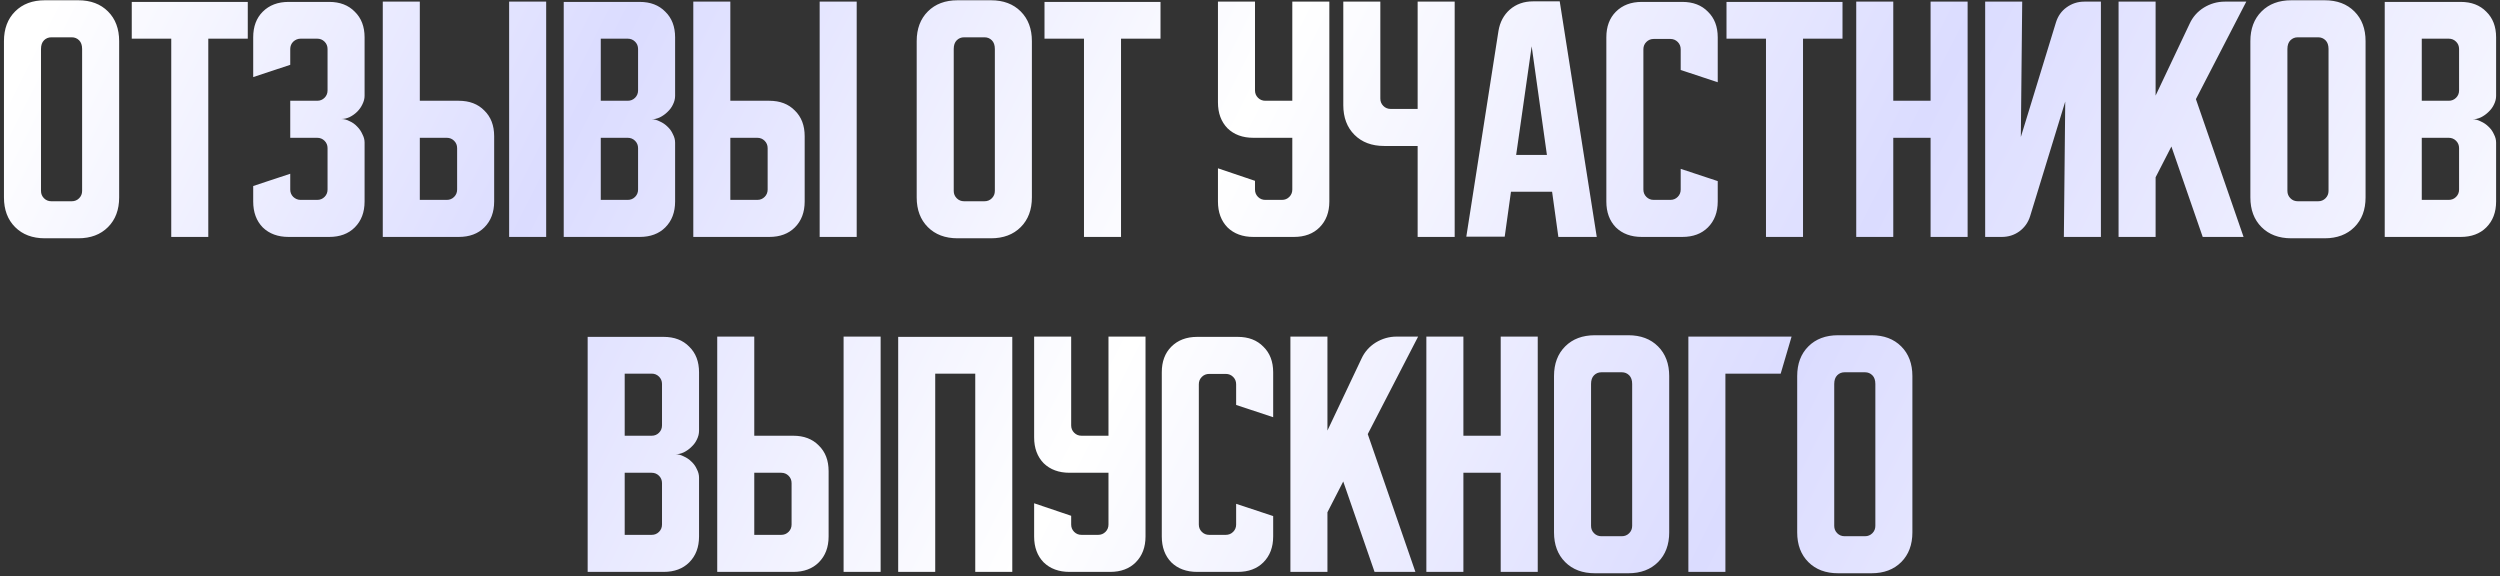 <?xml version="1.0" encoding="UTF-8"?> <svg xmlns="http://www.w3.org/2000/svg" width="612" height="141" viewBox="0 0 612 141" fill="none"><rect x="0" y="0" width="612" height="141" fill="#333333" stroke="none"/><path d="M0.969 10.067C0.969 7.044 1.88 4.622 3.702 2.8C5.524 0.978 7.947 0.067 10.969 0.067H19.169C22.191 0.067 24.613 0.978 26.435 2.8C28.258 4.622 29.169 7.044 29.169 10.067V48.333C29.169 51.356 28.258 53.778 26.435 55.6C24.613 57.422 22.191 58.333 19.169 58.333H10.969C7.947 58.333 5.524 57.422 3.702 55.6C1.88 53.778 0.969 51.356 0.969 48.333V10.067ZM12.569 49.267H17.569C18.28 49.267 18.88 49.022 19.369 48.533C19.858 48.044 20.102 47.444 20.102 46.733V12C20.102 11.067 19.858 10.356 19.369 9.867C18.88 9.378 18.28 9.133 17.569 9.133H12.569C11.858 9.133 11.258 9.378 10.769 9.867C10.28 10.356 10.035 11.067 10.035 12V46.733C10.035 47.444 10.28 48.044 10.769 48.533C11.258 49.022 11.858 49.267 12.569 49.267ZM32.255 0.467H60.655V9.467H50.989V58H41.922V9.467H32.255V0.467ZM71.051 42.533V46.4C71.051 47.111 71.296 47.711 71.784 48.2C72.318 48.689 72.918 48.933 73.584 48.933H77.651C78.362 48.933 78.962 48.689 79.451 48.2C79.94 47.711 80.184 47.111 80.184 46.4V36.267C80.184 35.556 79.94 34.956 79.451 34.467C78.962 33.978 78.362 33.733 77.651 33.733H71.051V24.667H77.651C78.362 24.667 78.962 24.422 79.451 23.933C79.94 23.444 80.184 22.844 80.184 22.133V12C80.184 11.289 79.94 10.689 79.451 10.2C78.962 9.711 78.362 9.467 77.651 9.467H73.584C72.918 9.467 72.318 9.711 71.784 10.2C71.296 10.689 71.051 11.289 71.051 12V15.867L61.984 18.867V9.133C61.984 6.511 62.762 4.422 64.318 2.867C65.918 1.267 68.029 0.467 70.651 0.467H80.584C83.207 0.467 85.296 1.267 86.851 2.867C88.451 4.422 89.251 6.511 89.251 9.133V23.467C89.251 24.133 89.073 24.822 88.718 25.533C88.407 26.2 87.984 26.8 87.451 27.333C86.918 27.867 86.296 28.311 85.584 28.667C84.918 28.978 84.229 29.133 83.518 29.133C84.229 29.133 84.918 29.311 85.584 29.667C86.296 29.978 86.918 30.422 87.451 31C87.984 31.533 88.407 32.156 88.718 32.867C89.073 33.533 89.251 34.2 89.251 34.867V49.333C89.251 51.956 88.451 54.067 86.851 55.667C85.296 57.222 83.207 58 80.584 58H70.651C68.029 58 65.918 57.222 64.318 55.667C62.762 54.067 61.984 51.956 61.984 49.333V45.533L71.051 42.533ZM102.77 0.4V24.667H112.303C114.925 24.667 117.014 25.467 118.57 27.067C120.17 28.622 120.97 30.711 120.97 33.333V49.333C120.97 51.956 120.17 54.067 118.57 55.667C117.014 57.222 114.925 58 112.303 58H93.703V0.4H102.77ZM124.636 58V0.4H133.703V58H124.636ZM102.77 33.733V48.933H109.37C110.081 48.933 110.681 48.689 111.17 48.2C111.659 47.711 111.903 47.111 111.903 46.4V36.267C111.903 35.556 111.659 34.956 111.17 34.467C110.681 33.978 110.081 33.733 109.37 33.733H102.77ZM138 0.467H156.6C159.222 0.467 161.311 1.267 162.867 2.867C164.467 4.422 165.267 6.511 165.267 9.133V23.467C165.267 24.178 165.089 24.889 164.733 25.6C164.422 26.267 163.978 26.867 163.4 27.4C162.867 27.933 162.244 28.378 161.533 28.733C160.867 29.044 160.2 29.2 159.533 29.2C160.2 29.2 160.867 29.378 161.533 29.733C162.244 30.044 162.867 30.467 163.4 31C163.978 31.533 164.422 32.156 164.733 32.867C165.089 33.533 165.267 34.222 165.267 34.933V49.333C165.267 51.956 164.467 54.067 162.867 55.667C161.311 57.222 159.222 58 156.6 58H138V0.467ZM147.067 33.733V48.933H153.667C154.378 48.933 154.978 48.689 155.467 48.2C155.956 47.711 156.2 47.111 156.2 46.4V36.267C156.2 35.556 155.956 34.956 155.467 34.467C154.978 33.978 154.378 33.733 153.667 33.733H147.067ZM153.667 24.667C154.378 24.667 154.978 24.422 155.467 23.933C155.956 23.444 156.2 22.844 156.2 22.133V12C156.2 11.289 155.956 10.689 155.467 10.2C154.978 9.711 154.378 9.467 153.667 9.467H147.067V24.667H153.667ZM178.785 0.4V24.667H188.319C190.941 24.667 193.03 25.467 194.585 27.067C196.185 28.622 196.985 30.711 196.985 33.333V49.333C196.985 51.956 196.185 54.067 194.585 55.667C193.03 57.222 190.941 58 188.319 58H169.719V0.4H178.785ZM200.652 58V0.4H209.719V58H200.652ZM178.785 33.733V48.933H185.385C186.097 48.933 186.697 48.689 187.185 48.2C187.674 47.711 187.919 47.111 187.919 46.4V36.267C187.919 35.556 187.674 34.956 187.185 34.467C186.697 33.978 186.097 33.733 185.385 33.733H178.785ZM224.406 10.067C224.406 7.044 225.317 4.622 227.14 2.8C228.962 0.978 231.384 0.067 234.406 0.067H242.606C245.628 0.067 248.051 0.978 249.873 2.8C251.695 4.622 252.606 7.044 252.606 10.067V48.333C252.606 51.356 251.695 53.778 249.873 55.6C248.051 57.422 245.628 58.333 242.606 58.333H234.406C231.384 58.333 228.962 57.422 227.14 55.6C225.317 53.778 224.406 51.356 224.406 48.333V10.067ZM236.006 49.267H241.006C241.717 49.267 242.317 49.022 242.806 48.533C243.295 48.044 243.54 47.444 243.54 46.733V12C243.54 11.067 243.295 10.356 242.806 9.867C242.317 9.378 241.717 9.133 241.006 9.133H236.006C235.295 9.133 234.695 9.378 234.206 9.867C233.717 10.356 233.473 11.067 233.473 12V46.733C233.473 47.444 233.717 48.044 234.206 48.533C234.695 49.022 235.295 49.267 236.006 49.267ZM255.693 0.467H284.093V9.467H274.426V58H265.359V9.467H255.693V0.467ZM298.156 0.4H307.223V22.133C307.223 22.844 307.467 23.444 307.956 23.933C308.445 24.422 309.045 24.667 309.756 24.667H316.356V0.4H325.423V49.333C325.423 51.956 324.623 54.067 323.023 55.667C321.467 57.222 319.378 58 316.756 58H306.823C304.201 58 302.09 57.222 300.49 55.667C298.934 54.067 298.156 51.956 298.156 49.333V41.2L307.223 44.267V46.4C307.223 47.111 307.467 47.711 307.956 48.2C308.445 48.689 309.045 48.933 309.756 48.933H313.823C314.534 48.933 315.134 48.689 315.623 48.2C316.112 47.711 316.356 47.111 316.356 46.4V33.733H306.823C304.201 33.733 302.09 32.956 300.49 31.4C298.934 29.8 298.156 27.689 298.156 25.067V0.4ZM337.905 0.4V24.133C337.905 24.844 338.15 25.444 338.639 25.933C339.127 26.422 339.727 26.667 340.439 26.667H347.039V0.4H356.105V58H347.039V35.733H338.839C335.816 35.733 333.394 34.822 331.572 33C329.75 31.178 328.839 28.756 328.839 25.733V0.4H337.905ZM366.82 7.6C367.175 5.422 368.109 3.667 369.62 2.333C371.175 1 373.064 0.333 375.286 0.333H381.82L390.886 58H381.486L379.953 46.933H369.886L368.353 57.933H358.953L366.82 7.6ZM371.153 37.933H378.686L374.953 11.333L371.153 37.933ZM393.234 49.333V9.133C393.234 6.511 394.012 4.422 395.568 2.867C397.168 1.267 399.279 0.467 401.901 0.467H411.834C414.457 0.467 416.545 1.267 418.101 2.867C419.701 4.422 420.501 6.511 420.501 9.133V20.133L411.434 17.133V12.067C411.434 11.356 411.19 10.756 410.701 10.267C410.212 9.778 409.612 9.533 408.901 9.533H404.834C404.123 9.533 403.523 9.778 403.034 10.267C402.545 10.756 402.301 11.356 402.301 12.067V46.4C402.301 47.111 402.545 47.711 403.034 48.2C403.523 48.689 404.123 48.933 404.834 48.933H408.901C409.612 48.933 410.212 48.689 410.701 48.2C411.19 47.711 411.434 47.111 411.434 46.4V41.333L420.501 44.333V49.333C420.501 51.956 419.701 54.067 418.101 55.667C416.545 57.222 414.457 58 411.834 58H401.901C399.279 58 397.168 57.222 395.568 55.667C394.012 54.067 393.234 51.956 393.234 49.333ZM422.646 0.467H451.046V9.467H441.379V58H432.313V9.467H422.646V0.467ZM454.406 0.4H463.473V24.667H472.606V0.4H481.673V58H472.606V33.733H463.473V58H454.406V0.4ZM485.969 58V0.4H495.035L494.702 33.533L503.302 5.467C503.791 3.911 504.658 2.689 505.902 1.8C507.191 0.867 508.635 0.4 510.235 0.4H514.302V58H505.235L505.569 24.867L496.969 52.933C496.48 54.489 495.591 55.733 494.302 56.667C493.058 57.556 491.635 58 490.035 58H485.969ZM527.692 0.4V23.4L536.025 5.8C536.781 4.156 537.936 2.844 539.492 1.867C541.092 0.889 542.803 0.4 544.625 0.4H549.892L537.558 24.267L549.225 58H539.225L531.558 35.867L527.692 43.4V58H518.625V0.4H527.692ZM550.891 10.067C550.891 7.044 551.802 4.622 553.624 2.8C555.446 0.978 557.868 0.067 560.891 0.067H569.091C572.113 0.067 574.535 0.978 576.357 2.8C578.18 4.622 579.091 7.044 579.091 10.067V48.333C579.091 51.356 578.18 53.778 576.357 55.6C574.535 57.422 572.113 58.333 569.091 58.333H560.891C557.868 58.333 555.446 57.422 553.624 55.6C551.802 53.778 550.891 51.356 550.891 48.333V10.067ZM562.491 49.267H567.491C568.202 49.267 568.802 49.022 569.291 48.533C569.78 48.044 570.024 47.444 570.024 46.733V12C570.024 11.067 569.78 10.356 569.291 9.867C568.802 9.378 568.202 9.133 567.491 9.133H562.491C561.78 9.133 561.18 9.378 560.691 9.867C560.202 10.356 559.957 11.067 559.957 12V46.733C559.957 47.444 560.202 48.044 560.691 48.533C561.18 49.022 561.78 49.267 562.491 49.267ZM583.781 0.467H602.381C605.003 0.467 607.092 1.267 608.648 2.867C610.248 4.422 611.048 6.511 611.048 9.133V23.467C611.048 24.178 610.87 24.889 610.515 25.6C610.203 26.267 609.759 26.867 609.181 27.4C608.648 27.933 608.026 28.378 607.315 28.733C606.648 29.044 605.981 29.2 605.315 29.2C605.981 29.2 606.648 29.378 607.315 29.733C608.026 30.044 608.648 30.467 609.181 31C609.759 31.533 610.203 32.156 610.515 32.867C610.87 33.533 611.048 34.222 611.048 34.933V49.333C611.048 51.956 610.248 54.067 608.648 55.667C607.092 57.222 605.003 58 602.381 58H583.781V0.467ZM592.848 33.733V48.933H599.448C600.159 48.933 600.759 48.689 601.248 48.2C601.737 47.711 601.981 47.111 601.981 46.4V36.267C601.981 35.556 601.737 34.956 601.248 34.467C600.759 33.978 600.159 33.733 599.448 33.733H592.848ZM599.448 24.667C600.159 24.667 600.759 24.422 601.248 23.933C601.737 23.444 601.981 22.844 601.981 22.133V12C601.981 11.289 601.737 10.689 601.248 10.2C600.759 9.711 600.159 9.467 599.448 9.467H592.848V24.667H599.448ZM143.859 82.467H162.459C165.082 82.467 167.17 83.267 168.726 84.867C170.326 86.422 171.126 88.511 171.126 91.133V105.467C171.126 106.178 170.948 106.889 170.593 107.6C170.282 108.267 169.837 108.867 169.259 109.4C168.726 109.933 168.104 110.378 167.393 110.733C166.726 111.044 166.059 111.2 165.393 111.2C166.059 111.2 166.726 111.378 167.393 111.733C168.104 112.044 168.726 112.467 169.259 113C169.837 113.533 170.282 114.156 170.593 114.867C170.948 115.533 171.126 116.222 171.126 116.933V131.333C171.126 133.956 170.326 136.067 168.726 137.667C167.17 139.222 165.082 140 162.459 140H143.859V82.467ZM152.926 115.733V130.933H159.526C160.237 130.933 160.837 130.689 161.326 130.2C161.815 129.711 162.059 129.111 162.059 128.4V118.267C162.059 117.556 161.815 116.956 161.326 116.467C160.837 115.978 160.237 115.733 159.526 115.733H152.926ZM159.526 106.667C160.237 106.667 160.837 106.422 161.326 105.933C161.815 105.444 162.059 104.844 162.059 104.133V94C162.059 93.289 161.815 92.689 161.326 92.2C160.837 91.711 160.237 91.467 159.526 91.467H152.926V106.667H159.526ZM184.645 82.4V106.667H194.178C196.8 106.667 198.889 107.467 200.445 109.067C202.045 110.622 202.845 112.711 202.845 115.333V131.333C202.845 133.956 202.045 136.067 200.445 137.667C198.889 139.222 196.8 140 194.178 140H175.578V82.4H184.645ZM206.511 140V82.4H215.578V140H206.511ZM184.645 115.733V130.933H191.245C191.956 130.933 192.556 130.689 193.045 130.2C193.534 129.711 193.778 129.111 193.778 128.4V118.267C193.778 117.556 193.534 116.956 193.045 116.467C192.556 115.978 191.956 115.733 191.245 115.733H184.645ZM219.875 82.467H247.808V140H238.742V91.467H228.942V140H219.875V82.467ZM253.156 82.4H262.223V104.133C262.223 104.844 262.467 105.444 262.956 105.933C263.445 106.422 264.045 106.667 264.756 106.667H271.356V82.4H280.423V131.333C280.423 133.956 279.623 136.067 278.023 137.667C276.467 139.222 274.378 140 271.756 140H261.823C259.201 140 257.09 139.222 255.49 137.667C253.934 136.067 253.156 133.956 253.156 131.333V123.2L262.223 126.267V128.4C262.223 129.111 262.467 129.711 262.956 130.2C263.445 130.689 264.045 130.933 264.756 130.933H268.823C269.534 130.933 270.134 130.689 270.623 130.2C271.112 129.711 271.356 129.111 271.356 128.4V115.733H261.823C259.201 115.733 257.09 114.956 255.49 113.4C253.934 111.8 253.156 109.689 253.156 107.067V82.4ZM284.406 131.333V91.133C284.406 88.511 285.184 86.422 286.74 84.867C288.34 83.267 290.451 82.467 293.073 82.467H303.006C305.628 82.467 307.717 83.267 309.273 84.867C310.873 86.422 311.673 88.511 311.673 91.133V102.133L302.606 99.133V94.067C302.606 93.356 302.362 92.756 301.873 92.267C301.384 91.778 300.784 91.533 300.073 91.533H296.006C295.295 91.533 294.695 91.778 294.206 92.267C293.717 92.756 293.473 93.356 293.473 94.067V128.4C293.473 129.111 293.717 129.711 294.206 130.2C294.695 130.689 295.295 130.933 296.006 130.933H300.073C300.784 130.933 301.384 130.689 301.873 130.2C302.362 129.711 302.606 129.111 302.606 128.4V123.333L311.673 126.333V131.333C311.673 133.956 310.873 136.067 309.273 137.667C307.717 139.222 305.628 140 303.006 140H293.073C290.451 140 288.34 139.222 286.74 137.667C285.184 136.067 284.406 133.956 284.406 131.333ZM324.957 82.4V105.4L333.291 87.8C334.046 86.156 335.202 84.844 336.757 83.867C338.357 82.889 340.068 82.4 341.891 82.4H347.157L334.824 106.267L346.491 140H336.491L328.824 117.867L324.957 125.4V140H315.891V82.4H324.957ZM349.172 82.4H358.239V106.667H367.372V82.4H376.439V140H367.372V115.733H358.239V140H349.172V82.4ZM380.422 92.067C380.422 89.044 381.333 86.622 383.155 84.8C384.977 82.978 387.4 82.067 390.422 82.067H398.622C401.644 82.067 404.066 82.978 405.889 84.8C407.711 86.622 408.622 89.044 408.622 92.067V130.333C408.622 133.356 407.711 135.778 405.889 137.6C404.066 139.422 401.644 140.333 398.622 140.333H390.422C387.4 140.333 384.977 139.422 383.155 137.6C381.333 135.778 380.422 133.356 380.422 130.333V92.067ZM392.022 131.267H397.022C397.733 131.267 398.333 131.022 398.822 130.533C399.311 130.044 399.555 129.444 399.555 128.733V94C399.555 93.067 399.311 92.356 398.822 91.867C398.333 91.378 397.733 91.133 397.022 91.133H392.022C391.311 91.133 390.711 91.378 390.222 91.867C389.733 92.356 389.489 93.067 389.489 94V128.733C389.489 129.444 389.733 130.044 390.222 130.533C390.711 131.022 391.311 131.267 392.022 131.267ZM438.579 82.4L435.913 91.467H422.379V140H413.313V82.4H438.579ZM439.953 92.067C439.953 89.044 440.864 86.622 442.686 84.8C444.509 82.978 446.931 82.067 449.953 82.067H458.153C461.175 82.067 463.598 82.978 465.42 84.8C467.242 86.622 468.153 89.044 468.153 92.067V130.333C468.153 133.356 467.242 135.778 465.42 137.6C463.598 139.422 461.175 140.333 458.153 140.333H449.953C446.931 140.333 444.509 139.422 442.686 137.6C440.864 135.778 439.953 133.356 439.953 130.333V92.067ZM451.553 131.267H456.553C457.264 131.267 457.864 131.022 458.353 130.533C458.842 130.044 459.086 129.444 459.086 128.733V94C459.086 93.067 458.842 92.356 458.353 91.867C457.864 91.378 457.264 91.133 456.553 91.133H451.553C450.842 91.133 450.242 91.378 449.753 91.867C449.264 92.356 449.02 93.067 449.02 94V128.733C449.02 129.444 449.264 130.044 449.753 130.533C450.242 131.022 450.842 131.267 451.553 131.267Z" fill="url(#paint0_linear_399_2533)"></path><defs><linearGradient id="paint0_linear_399_2533" x1="-4" y1="33.95" x2="526.073" y2="301.797" gradientUnits="userSpaceOnUse"><stop stop-color="white"></stop><stop offset="0.215" stop-color="#DBDCFF"></stop><stop offset="0.46" stop-color="white"></stop><stop offset="0.71" stop-color="#DBDCFF"></stop><stop offset="1" stop-color="white"></stop></linearGradient></defs></svg> 